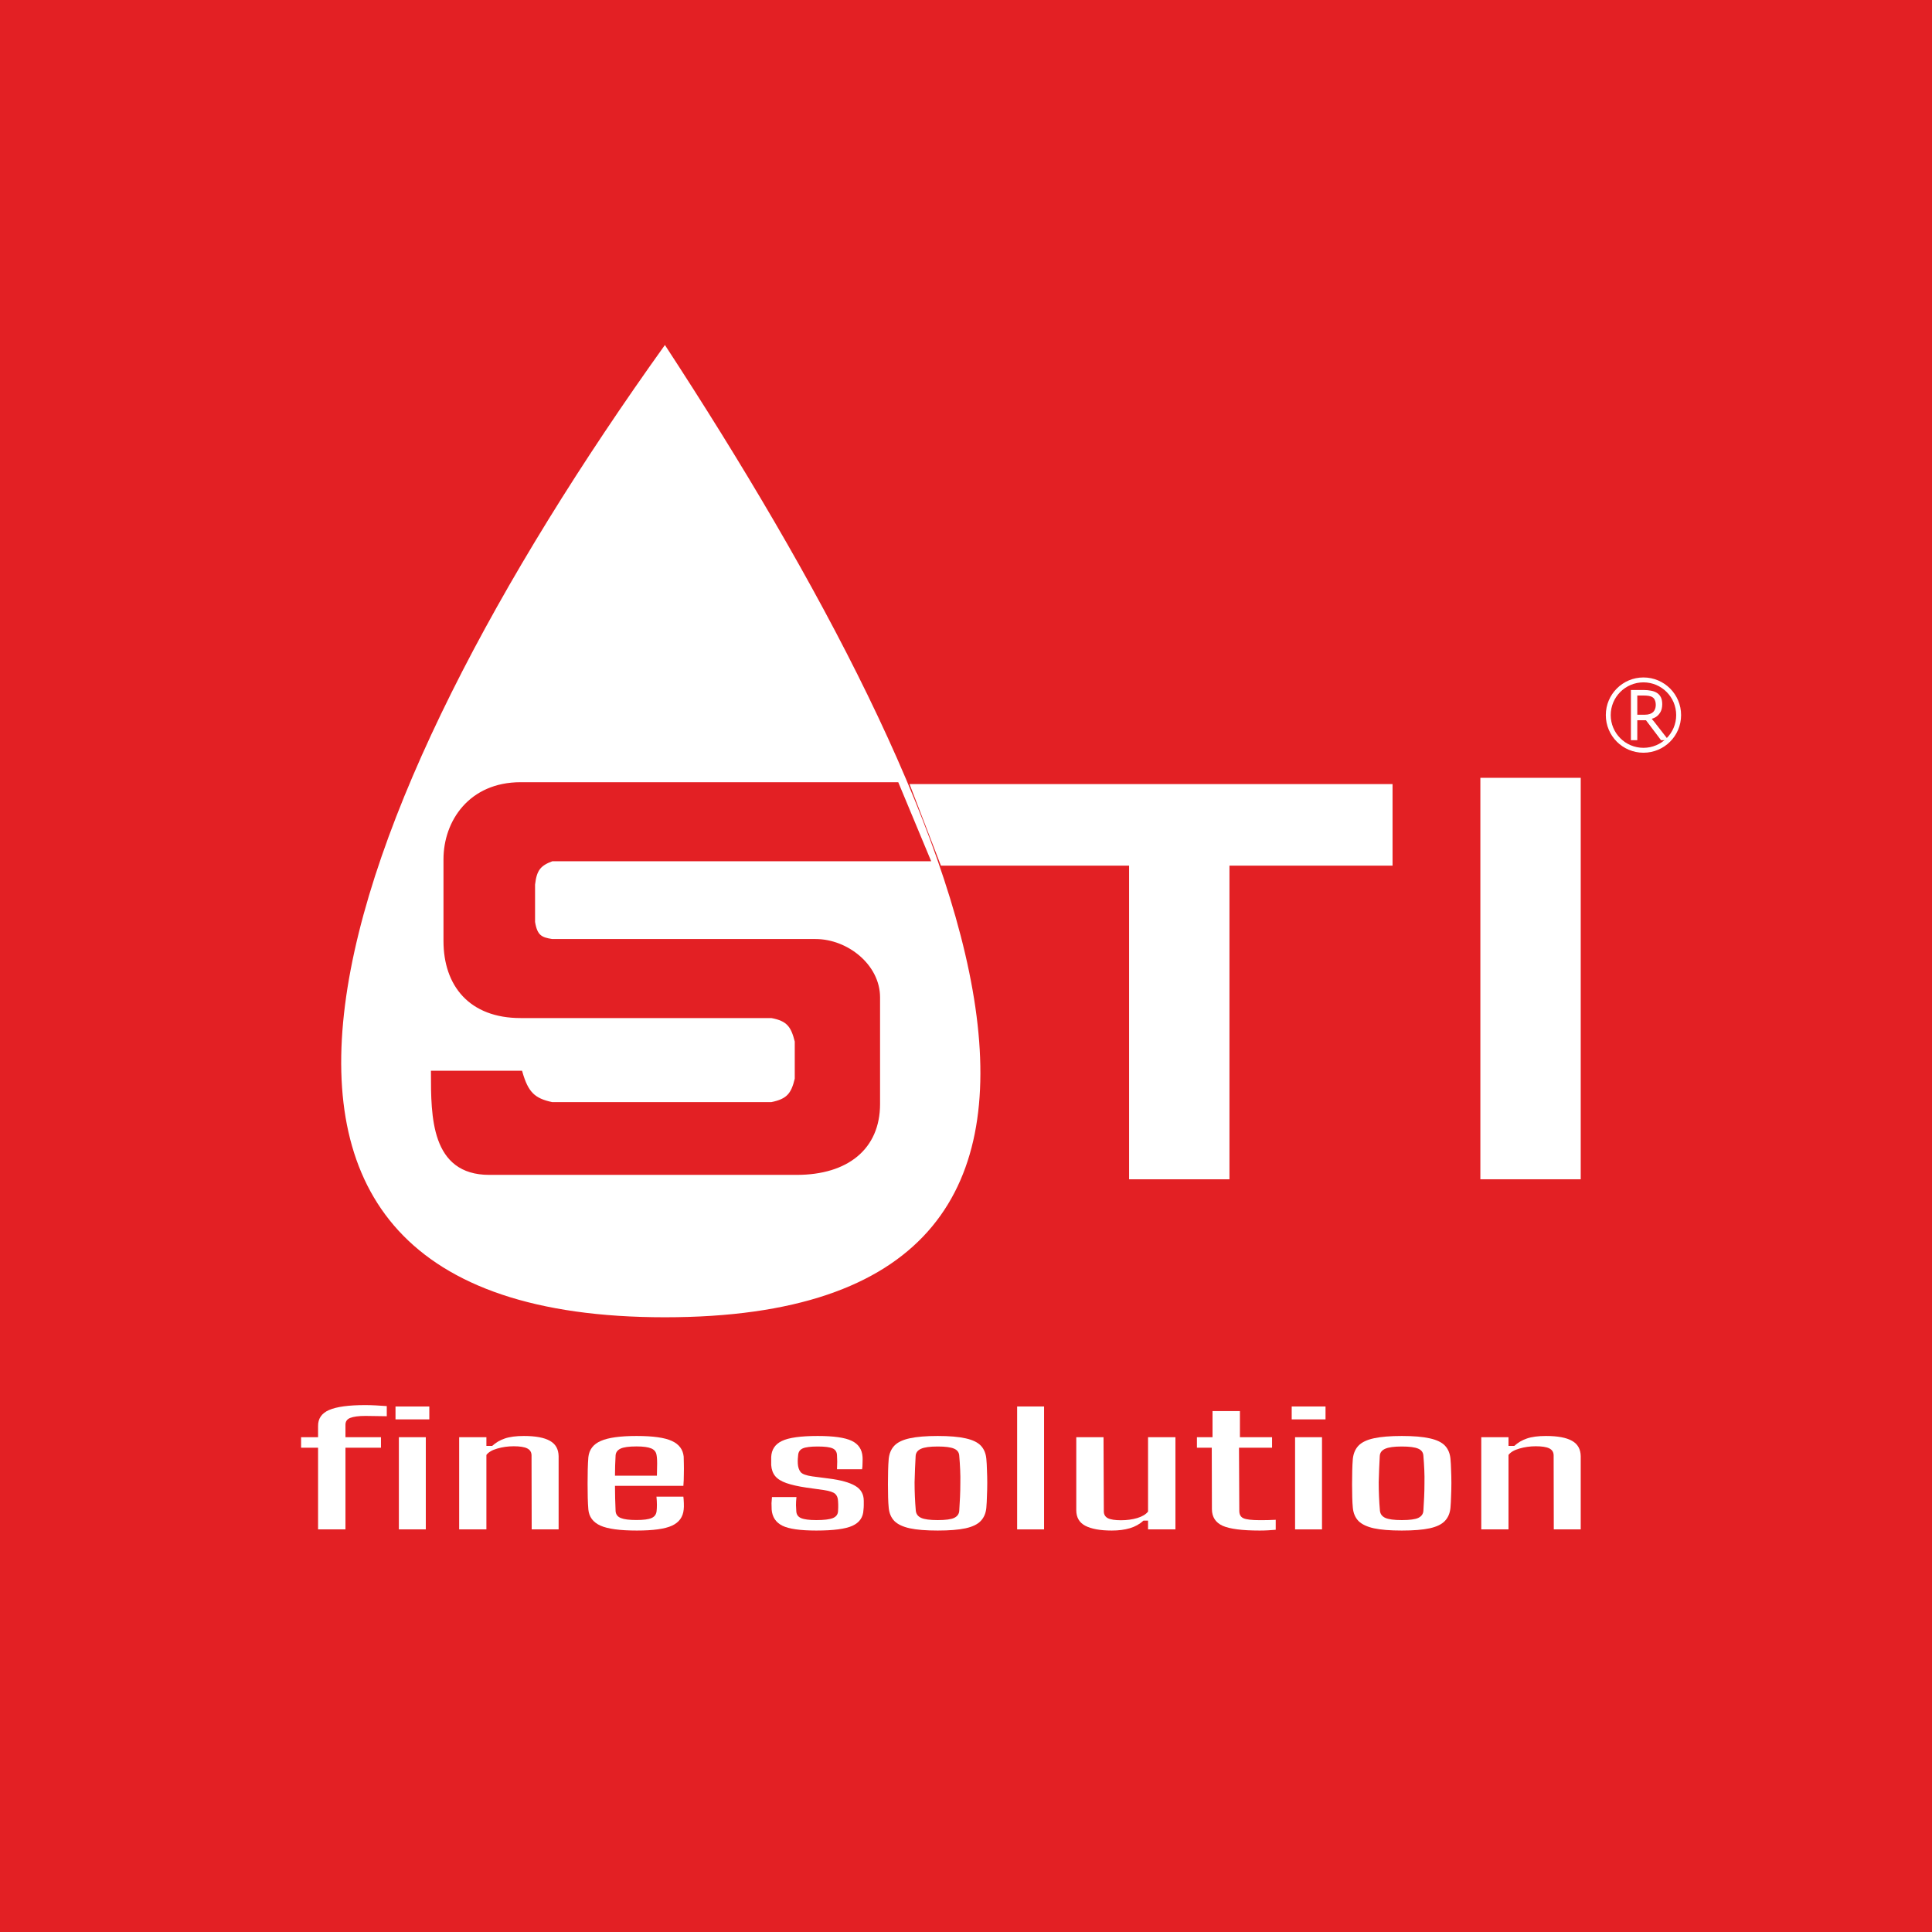 <?xml version="1.0" encoding="UTF-8"?> <svg xmlns="http://www.w3.org/2000/svg" width="154" height="154" viewBox="0 0 154 154" fill="none"><rect x="0" y="0" width="154" height="154" fill="#333333" stroke="none"/> <g clip-path="url(#clip0_4_19)"> <rect width="154" height="154" fill="#E32024"></rect> <path d="M53 27.5C26.5 64.5 11.5 105 53 105C94.5 105 77.5 65 53 27.5Z" fill="white"></path> <rect x="118" y="62" width="8" height="32" fill="white"></rect> <path d="M111 62.5H72.5L75 69H90V94H98V69H111V62.5Z" fill="white"></path> <path d="M41.5 62.5H71.5L74 68.5H44C43 68.869 42.637 69.275 42.5 70.5V73.5C42.69 74.679 43.117 74.861 44 75H65C67.5 75 70 77 70 79.5V88C70 91.5 67.5 93.5 63.5 93.5H39C34.5 93.5 34.5 89 34.5 85.5H41.5C41.976 87.143 42.524 87.69 44 88H61.5C62.8 87.737 63.202 87.265 63.5 86V83C63.188 81.749 62.821 81.242 61.5 81H41.5C37.5 81 35.5 78.5 35.5 75V68.5C35.5 65.5 37.5 62.5 41.5 62.5Z" fill="#E32024" stroke="#E32024" stroke-width="0.3"></path> <path d="M25.354 121.908V115.399H24V114.56H25.354V113.672C25.346 113.076 25.639 112.649 26.232 112.392C26.834 112.131 27.793 112 29.11 112C29.355 112 29.635 112.008 29.952 112.024C30.277 112.041 30.57 112.059 30.83 112.08V112.888C30.586 112.884 30.322 112.88 30.038 112.876C29.753 112.868 29.452 112.863 29.135 112.863C28.59 112.863 28.184 112.917 27.915 113.023C27.655 113.125 27.529 113.315 27.537 113.592V114.56H30.367V115.399H27.537V121.908H25.354ZM31.526 113.139V112.11H34.221V113.139H31.526ZM31.794 121.908V114.56H33.941V121.908H31.794Z" fill="white"></path> <path d="M36.6 121.908V114.56H38.771V115.252H39.234C39.519 114.99 39.852 114.794 40.235 114.664C40.625 114.529 41.133 114.462 41.759 114.462C42.686 114.462 43.377 114.59 43.833 114.848C44.288 115.101 44.52 115.511 44.528 116.078V121.908H42.381L42.369 115.993C42.361 115.74 42.243 115.558 42.015 115.448C41.788 115.337 41.43 115.282 40.942 115.282C40.487 115.282 40.052 115.344 39.637 115.466C39.222 115.584 38.934 115.754 38.771 115.974V121.908H36.6Z" fill="white"></path> <path d="M50.765 122C49.415 122 48.447 121.869 47.862 121.608C47.276 121.343 46.955 120.916 46.898 120.328C46.874 120.047 46.858 119.728 46.849 119.373C46.841 119.014 46.837 118.644 46.837 118.265C46.837 117.881 46.841 117.507 46.849 117.144C46.858 116.776 46.874 116.446 46.898 116.152C46.963 115.544 47.297 115.111 47.898 114.854C48.5 114.592 49.447 114.462 50.74 114.462C52.049 114.462 52.989 114.594 53.558 114.86C54.127 115.121 54.44 115.537 54.497 116.109C54.505 116.203 54.509 116.38 54.509 116.642C54.517 116.899 54.517 117.191 54.509 117.517C54.509 117.84 54.497 118.146 54.472 118.436H49.02C49.02 118.763 49.025 119.093 49.033 119.428C49.049 119.759 49.061 120.098 49.069 120.445C49.086 120.71 49.224 120.896 49.484 121.002C49.744 121.108 50.159 121.161 50.728 121.161C51.297 121.161 51.7 121.108 51.935 121.002C52.179 120.896 52.314 120.708 52.338 120.438C52.354 120.316 52.362 120.153 52.362 119.949C52.362 119.744 52.35 119.528 52.326 119.299H54.472C54.489 119.426 54.501 119.597 54.509 119.814C54.517 120.026 54.513 120.198 54.497 120.328C54.44 120.924 54.127 121.353 53.558 121.614C52.997 121.871 52.066 122 50.765 122ZM49.02 117.628H52.362C52.37 117.407 52.375 117.187 52.375 116.966C52.383 116.746 52.383 116.55 52.375 116.378C52.367 116.203 52.354 116.08 52.338 116.011C52.306 115.746 52.163 115.56 51.911 115.454C51.659 115.348 51.269 115.295 50.74 115.295C50.13 115.295 49.703 115.354 49.459 115.472C49.216 115.591 49.086 115.77 49.069 116.011C49.061 116.276 49.049 116.544 49.033 116.813C49.025 117.083 49.02 117.354 49.02 117.628Z" fill="white"></path> <path d="M65.07 122C63.786 122 62.883 121.871 62.363 121.614C61.842 121.353 61.558 120.926 61.509 120.334C61.501 120.151 61.497 119.979 61.497 119.82C61.505 119.657 61.517 119.493 61.533 119.33H63.485C63.46 119.579 63.448 119.793 63.448 119.973C63.456 120.153 63.464 120.31 63.472 120.445C63.481 120.714 63.607 120.902 63.851 121.008C64.103 121.114 64.509 121.167 65.07 121.167C65.68 121.167 66.119 121.114 66.388 121.008C66.656 120.898 66.794 120.708 66.802 120.438C66.81 120.32 66.814 120.224 66.814 120.151C66.814 120.073 66.814 120 66.814 119.93C66.814 119.857 66.81 119.769 66.802 119.667C66.794 119.402 66.717 119.204 66.57 119.073C66.424 118.942 66.127 118.842 65.68 118.773L64.278 118.577C63.619 118.479 63.086 118.358 62.68 118.216C62.273 118.073 61.976 117.887 61.789 117.658C61.602 117.43 61.497 117.136 61.472 116.776C61.472 116.642 61.472 116.529 61.472 116.44C61.472 116.346 61.472 116.248 61.472 116.146C61.497 115.55 61.781 115.121 62.326 114.86C62.879 114.594 63.83 114.462 65.18 114.462C66.449 114.462 67.351 114.59 67.888 114.848C68.424 115.101 68.713 115.527 68.754 116.127C68.762 116.213 68.762 116.366 68.754 116.587C68.754 116.803 68.742 116.979 68.717 117.113H66.717C66.725 116.991 66.729 116.86 66.729 116.721C66.737 116.578 66.737 116.444 66.729 116.317C66.729 116.191 66.725 116.085 66.717 115.999C66.709 115.737 66.595 115.556 66.375 115.454C66.156 115.352 65.757 115.301 65.18 115.301C64.611 115.301 64.213 115.352 63.985 115.454C63.757 115.556 63.635 115.74 63.619 116.005C63.611 116.074 63.603 116.166 63.594 116.28C63.586 116.391 63.586 116.521 63.594 116.672C63.611 116.946 63.684 117.166 63.814 117.334C63.944 117.497 64.257 117.613 64.753 117.683L66.07 117.854C67.014 117.973 67.713 118.167 68.168 118.436C68.624 118.701 68.851 119.099 68.851 119.63C68.851 119.765 68.851 119.885 68.851 119.991C68.851 120.098 68.843 120.22 68.827 120.359C68.803 120.943 68.51 121.363 67.949 121.62C67.396 121.873 66.436 122 65.07 122Z" fill="white"></path> <path d="M74.743 122C73.816 122 73.076 121.941 72.523 121.822C71.97 121.7 71.559 121.506 71.291 121.241C71.031 120.971 70.88 120.62 70.84 120.187C70.815 119.951 70.799 119.669 70.791 119.342C70.783 119.012 70.778 118.667 70.778 118.307C70.778 117.944 70.783 117.587 70.791 117.236C70.799 116.885 70.815 116.566 70.84 116.28C70.888 115.84 71.043 115.486 71.303 115.221C71.563 114.956 71.97 114.764 72.523 114.645C73.084 114.523 73.824 114.462 74.743 114.462C75.678 114.462 76.422 114.525 76.975 114.652C77.528 114.774 77.93 114.968 78.182 115.233C78.434 115.499 78.581 115.848 78.621 116.28C78.646 116.542 78.662 116.838 78.67 117.168C78.686 117.499 78.694 117.842 78.694 118.197C78.694 118.548 78.686 118.895 78.67 119.238C78.662 119.581 78.646 119.898 78.621 120.187C78.581 120.62 78.43 120.971 78.17 121.241C77.918 121.506 77.515 121.7 76.962 121.822C76.409 121.941 75.669 122 74.743 122ZM74.743 121.167C75.377 121.167 75.816 121.108 76.06 120.99C76.312 120.867 76.446 120.679 76.462 120.426C76.487 120.055 76.507 119.689 76.523 119.33C76.54 118.967 76.548 118.605 76.548 118.246C76.556 117.883 76.552 117.519 76.535 117.156C76.519 116.789 76.495 116.415 76.462 116.036C76.446 115.77 76.308 115.582 76.048 115.472C75.787 115.358 75.352 115.301 74.743 115.301C74.124 115.301 73.681 115.362 73.413 115.484C73.145 115.603 73.002 115.793 72.986 116.054C72.97 116.368 72.954 116.703 72.937 117.058C72.921 117.413 72.909 117.779 72.901 118.154C72.901 118.526 72.909 118.901 72.925 119.281C72.941 119.661 72.966 120.036 72.998 120.408C73.023 120.677 73.165 120.871 73.425 120.99C73.686 121.108 74.124 121.167 74.743 121.167Z" fill="white"></path> <path d="M81.076 121.908V112.11H83.223V121.908H81.076Z" fill="white"></path> <path d="M88.62 122C87.701 122 86.998 121.873 86.51 121.62C86.03 121.367 85.79 120.953 85.79 120.377V114.56H87.962L87.986 120.469C87.986 120.718 88.092 120.9 88.303 121.014C88.523 121.124 88.872 121.179 89.352 121.179C89.824 121.179 90.259 121.12 90.657 121.002C91.056 120.879 91.34 120.708 91.511 120.487V114.56H93.694V121.908H91.511V121.21H91.145C90.844 121.488 90.482 121.69 90.059 121.816C89.645 121.939 89.165 122 88.62 122Z" fill="white"></path> <path d="M100.408 122C99.009 122 98.025 121.873 97.456 121.62C96.895 121.363 96.61 120.926 96.602 120.31L96.59 115.399H95.407V114.56H96.651V112.478H98.834V114.56H101.396V115.399H98.761L98.785 120.438C98.785 120.724 98.895 120.918 99.115 121.02C99.343 121.122 99.781 121.173 100.432 121.173C100.676 121.173 100.887 121.171 101.066 121.167C101.245 121.159 101.453 121.151 101.688 121.143V121.939C101.493 121.955 101.29 121.969 101.078 121.982C100.867 121.994 100.643 122 100.408 122Z" fill="white"></path> <path d="M102.962 113.139V112.11H105.658V113.139H102.962ZM103.231 121.908V114.56H105.377V121.908H103.231Z" fill="white"></path> <path d="M111.738 122C110.812 122 110.072 121.941 109.519 121.822C108.966 121.7 108.555 121.506 108.287 121.241C108.027 120.971 107.876 120.62 107.835 120.187C107.811 119.951 107.795 119.669 107.787 119.342C107.779 119.012 107.774 118.667 107.774 118.307C107.774 117.944 107.779 117.587 107.787 117.236C107.795 116.885 107.811 116.566 107.835 116.28C107.884 115.84 108.039 115.486 108.299 115.221C108.559 114.956 108.966 114.764 109.519 114.645C110.08 114.523 110.82 114.462 111.738 114.462C112.674 114.462 113.418 114.525 113.971 114.652C114.523 114.774 114.926 114.968 115.178 115.233C115.43 115.499 115.576 115.848 115.617 116.28C115.642 116.542 115.658 116.838 115.666 117.168C115.682 117.499 115.69 117.842 115.69 118.197C115.69 118.548 115.682 118.895 115.666 119.238C115.658 119.581 115.642 119.898 115.617 120.187C115.576 120.62 115.426 120.971 115.166 121.241C114.914 121.506 114.511 121.7 113.958 121.822C113.405 121.941 112.665 122 111.738 122ZM111.738 121.167C112.373 121.167 112.812 121.108 113.056 120.99C113.308 120.867 113.442 120.679 113.458 120.426C113.483 120.055 113.503 119.689 113.519 119.33C113.536 118.967 113.544 118.605 113.544 118.246C113.552 117.883 113.548 117.519 113.531 117.156C113.515 116.789 113.491 116.415 113.458 116.036C113.442 115.77 113.304 115.582 113.044 115.472C112.783 115.358 112.348 115.301 111.738 115.301C111.12 115.301 110.677 115.362 110.409 115.484C110.141 115.603 109.998 115.793 109.982 116.054C109.966 116.368 109.95 116.703 109.933 117.058C109.917 117.413 109.905 117.779 109.897 118.154C109.897 118.526 109.905 118.901 109.921 119.281C109.937 119.661 109.962 120.036 109.994 120.408C110.019 120.677 110.161 120.871 110.421 120.99C110.681 121.108 111.12 121.167 111.738 121.167Z" fill="white"></path> <path d="M118.072 121.908V114.56H120.243V115.252H120.707C120.991 114.99 121.324 114.794 121.707 114.664C122.097 114.529 122.605 114.462 123.231 114.462C124.158 114.462 124.849 114.59 125.305 114.848C125.76 115.101 125.992 115.511 126 116.078V121.908H123.853L123.841 115.993C123.833 115.74 123.715 115.558 123.487 115.448C123.26 115.337 122.902 115.282 122.414 115.282C121.959 115.282 121.524 115.344 121.109 115.466C120.694 115.584 120.406 115.754 120.243 115.974V121.908H118.072Z" fill="white"></path> <path d="M130 55H131.018C131.24 55 131.442 55.02 131.624 55.059C131.81 55.094 131.968 55.156 132.097 55.246C132.226 55.332 132.325 55.448 132.394 55.592C132.463 55.737 132.497 55.919 132.497 56.138C132.493 56.38 132.451 56.578 132.37 56.73C132.289 56.879 132.19 57 132.073 57.094C131.956 57.184 131.82 57.25 131.667 57.293V57.305C131.683 57.321 131.707 57.35 131.739 57.393C131.776 57.432 131.806 57.467 131.83 57.498L133 59H132.4L131.2 57.411H130.509V59H130V55ZM131.982 56.22C131.982 56.056 131.96 55.923 131.915 55.821C131.875 55.715 131.812 55.635 131.727 55.581C131.646 55.526 131.545 55.489 131.424 55.469C131.303 55.45 131.166 55.44 131.012 55.44H130.509V56.971H131.109C131.267 56.971 131.4 56.951 131.509 56.912C131.618 56.873 131.707 56.82 131.776 56.754C131.844 56.683 131.895 56.603 131.927 56.513C131.96 56.423 131.978 56.325 131.982 56.22Z" fill="white"></path> <path fill-rule="evenodd" clip-rule="evenodd" d="M131 59.609C132.441 59.609 133.609 58.441 133.609 57C133.609 55.559 132.441 54.391 131 54.391C129.559 54.391 128.391 55.559 128.391 57C128.391 58.441 129.559 59.609 131 59.609ZM131 60C132.657 60 134 58.657 134 57C134 55.343 132.657 54 131 54C129.343 54 128 55.343 128 57C128 58.657 129.343 60 131 60Z" fill="white"></path> </g> <defs> <clipPath id="clip0_4_19"> <rect width="154" height="154" fill="white"></rect> </clipPath> </defs> </svg> 